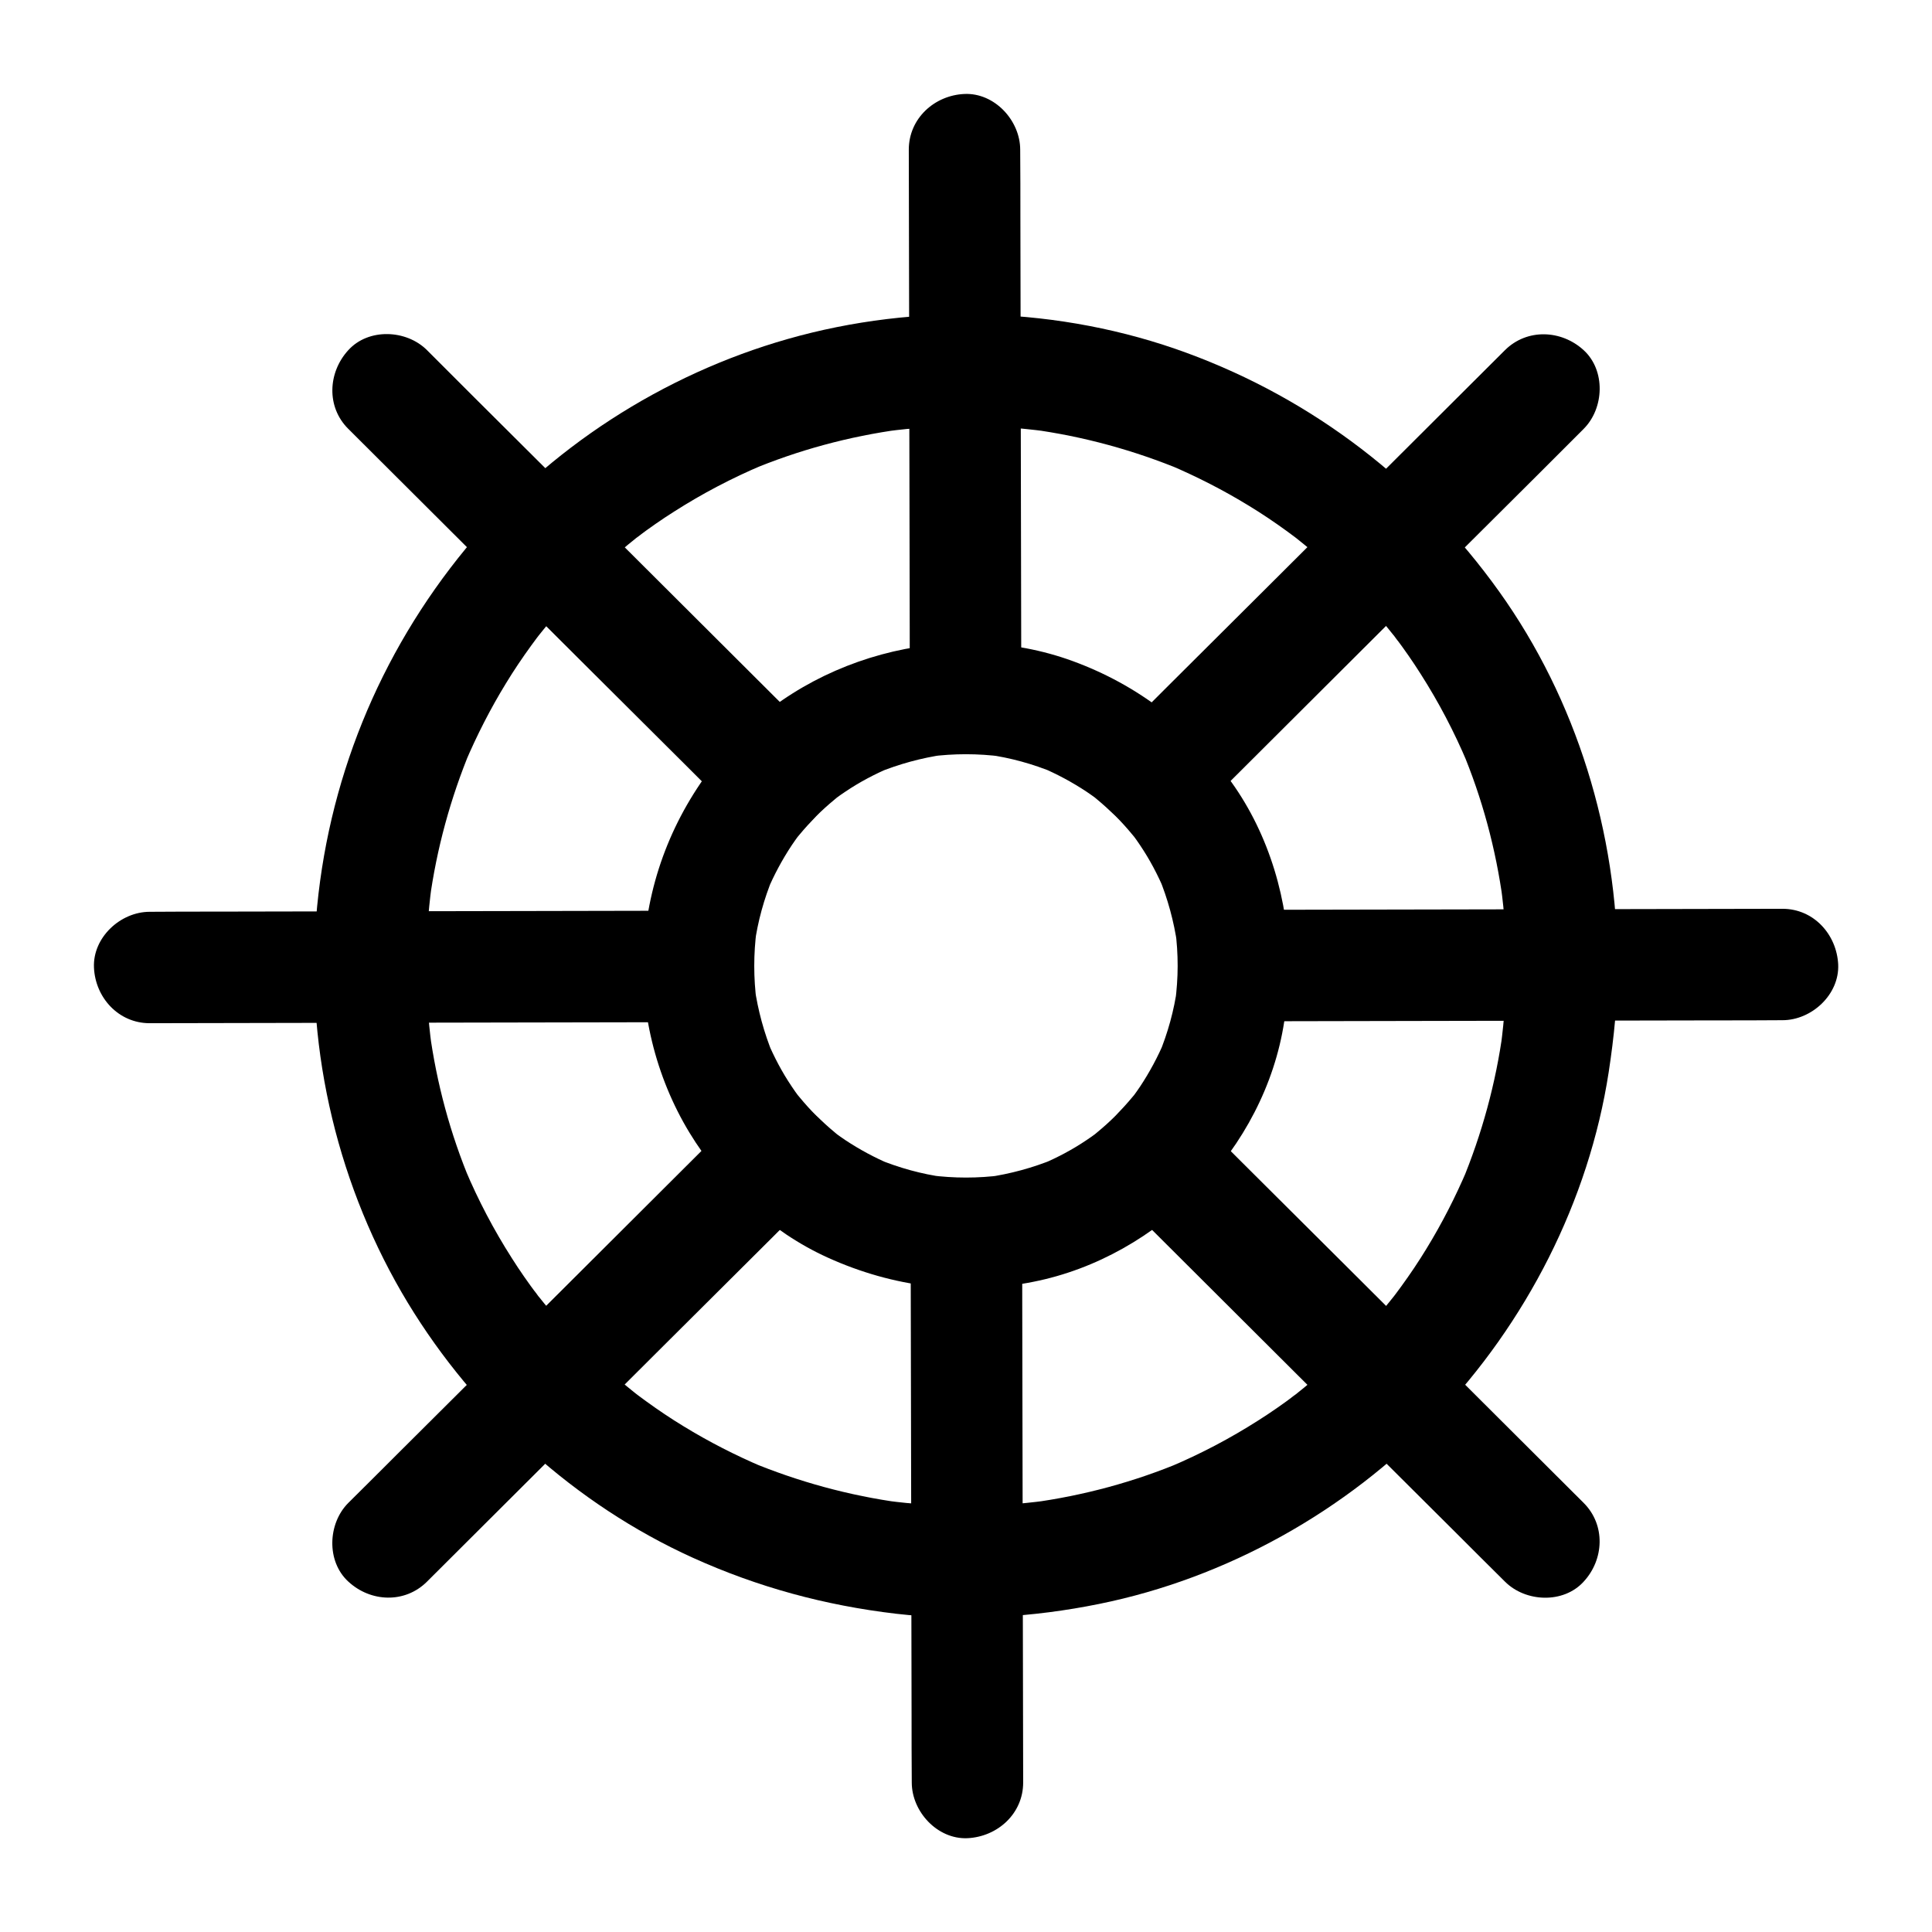 <?xml version="1.0" encoding="UTF-8"?>
<!-- Uploaded to: ICON Repo, www.iconrepo.com, Generator: ICON Repo Mixer Tools -->
<svg fill="#000000" width="800px" height="800px" version="1.1" viewBox="144 144 512 512" xmlns="http://www.w3.org/2000/svg">
 <g>
  <path d="m543.17 400c0 7.086-0.492 14.121-1.426 21.156 0.195-1.328 0.344-2.609 0.543-3.938-1.871 13.824-5.559 27.305-10.922 40.195 0.492-1.18 0.984-2.363 1.477-3.543-3.102 7.281-6.691 14.316-10.824 21.059-2.066 3.394-4.281 6.691-6.641 9.938-0.492 0.688-1.031 1.379-1.523 2.066-0.246 0.344-0.543 0.688-0.789 1.031-1.523 2.016 2.066-2.609 0.934-1.18-1.277 1.574-2.559 3.199-3.836 4.723-5.066 5.953-10.578 11.562-16.434 16.727-1.379 1.18-2.754 2.363-4.184 3.543-0.738 0.59-1.523 1.23-2.262 1.82-0.836 0.688-2.508 1.82 1.23-0.934-0.441 0.297-0.836 0.641-1.277 0.984-3.199 2.41-6.445 4.676-9.789 6.789-7.477 4.773-15.352 8.906-23.52 12.348 1.18-0.492 2.363-0.984 3.543-1.477-12.84 5.41-26.371 9.055-40.195 10.922 1.328-0.195 2.609-0.344 3.938-0.543-14.023 1.871-28.289 1.871-42.312 0 1.328 0.195 2.609 0.344 3.938 0.543-13.824-1.871-27.305-5.559-40.195-10.922 1.18 0.492 2.363 0.984 3.543 1.477-7.281-3.102-14.316-6.691-21.059-10.824-3.394-2.066-6.691-4.281-9.938-6.641-0.688-0.492-1.379-1.031-2.066-1.523-0.344-0.246-0.688-0.543-1.031-0.789-2.016-1.523 2.609 2.066 1.18 0.934-1.574-1.277-3.199-2.559-4.723-3.836-5.953-5.066-11.562-10.578-16.727-16.434-1.18-1.379-2.363-2.754-3.543-4.184-0.59-0.738-1.23-1.523-1.82-2.262-0.688-0.836-1.82-2.508 0.934 1.23-0.297-0.441-0.641-0.836-0.984-1.277-2.41-3.199-4.676-6.445-6.789-9.789-4.773-7.477-8.906-15.352-12.348-23.52 0.492 1.18 0.984 2.363 1.477 3.543-5.41-12.84-9.055-26.371-10.922-40.195 0.195 1.328 0.344 2.609 0.543 3.938-1.871-14.023-1.871-28.289 0-42.312-0.195 1.328-0.344 2.609-0.543 3.938 1.871-13.824 5.559-27.305 10.922-40.195-0.492 1.18-0.984 2.363-1.477 3.543 3.102-7.281 6.691-14.316 10.824-21.059 2.066-3.394 4.281-6.691 6.641-9.938 0.492-0.688 1.031-1.379 1.523-2.066 0.246-0.344 0.543-0.688 0.789-1.031 1.523-2.016-2.066 2.609-0.934 1.18 1.277-1.574 2.559-3.199 3.836-4.723 5.066-5.953 10.578-11.562 16.434-16.727 1.379-1.18 2.754-2.363 4.184-3.543 0.738-0.59 1.523-1.23 2.262-1.82 0.836-0.688 2.508-1.82-1.23 0.934 0.441-0.297 0.836-0.641 1.277-0.984 3.199-2.41 6.445-4.676 9.789-6.789 7.477-4.773 15.352-8.906 23.52-12.348-1.18 0.492-2.363 0.984-3.543 1.477 12.84-5.41 26.371-9.055 40.195-10.922-1.328 0.195-2.609 0.344-3.938 0.543 14.023-1.871 28.289-1.871 42.312 0-1.328-0.195-2.609-0.344-3.938-0.543 13.824 1.871 27.305 5.559 40.195 10.922-1.18-0.492-2.363-0.984-3.543-1.477 7.281 3.102 14.316 6.691 21.059 10.824 3.394 2.066 6.691 4.281 9.938 6.641 0.688 0.492 1.379 1.031 2.066 1.523 0.344 0.246 0.688 0.543 1.031 0.789 2.016 1.523-2.609-2.066-1.18-0.934 1.574 1.277 3.199 2.559 4.723 3.836 5.953 5.066 11.562 10.578 16.727 16.434 1.18 1.379 2.363 2.754 3.543 4.184 0.59 0.738 1.23 1.523 1.82 2.262 0.688 0.836 1.82 2.508-0.934-1.23 0.297 0.441 0.641 0.836 0.984 1.277 2.41 3.199 4.676 6.445 6.789 9.789 4.773 7.477 8.906 15.352 12.348 23.52-0.492-1.18-0.984-2.363-1.477-3.543 5.41 12.84 9.055 26.371 10.922 40.195-0.195-1.328-0.344-2.609-0.543-3.938 0.98 7.035 1.426 14.07 1.426 21.156 0 7.723 6.789 15.105 14.762 14.762 7.969-0.344 14.762-6.496 14.762-14.762-0.098-35.227-10.875-70.555-31.438-99.285-20.719-28.98-49.254-50.875-82.711-63.176-33.555-12.348-71.488-13.48-105.83-3.691-32.965 9.398-63.371 28.93-85.215 55.449-23.125 28.094-36.898 62.043-39.754 98.301-2.754 35.227 6.051 71.488 24.355 101.7 17.711 29.176 44.328 53.383 75.473 67.504 17.27 7.824 35.078 12.645 53.922 14.859 17.91 2.066 36.164 0.984 53.824-2.609 33.75-6.84 65.484-24.602 89.25-49.445 23.863-24.945 40.492-57.27 45.758-91.512 1.426-9.297 2.363-18.648 2.363-28.094 0-7.723-6.789-15.105-14.762-14.762-8.023 0.348-14.715 6.5-14.762 14.766z"/>
  <path d="m456.09 400c0 3.199-0.246 6.394-0.641 9.543 0.195-1.328 0.344-2.609 0.543-3.938-0.836 6.148-2.508 12.152-4.871 17.859 0.492-1.18 0.984-2.363 1.477-3.543-1.77 4.184-3.938 8.215-6.445 12.004-0.59 0.887-1.23 1.77-1.871 2.656-1.328 1.871 2.016-2.508 0.934-1.18-0.344 0.395-0.688 0.836-1.031 1.23-1.426 1.723-2.953 3.394-4.527 5.019-1.523 1.523-3.102 2.953-4.773 4.328-0.395 0.344-0.836 0.688-1.23 1.031-2.016 1.672 3.102-2.262 0.934-0.738-0.887 0.641-1.723 1.277-2.656 1.871-3.789 2.559-7.824 4.676-12.004 6.445 1.18-0.492 2.363-0.984 3.543-1.477-5.758 2.363-11.711 3.984-17.859 4.871 1.328-0.195 2.609-0.344 3.938-0.543-6.348 0.836-12.742 0.836-19.141 0 1.328 0.195 2.609 0.344 3.938 0.543-6.148-0.836-12.152-2.508-17.859-4.871 1.18 0.492 2.363 0.984 3.543 1.477-4.184-1.77-8.215-3.938-12.004-6.445-0.887-0.59-1.77-1.23-2.656-1.871-1.871-1.328 2.508 2.016 1.18 0.934-0.395-0.344-0.836-0.688-1.23-1.031-1.723-1.426-3.394-2.953-5.019-4.527-1.523-1.523-2.953-3.102-4.328-4.773-0.344-0.395-0.688-0.836-1.031-1.23-1.672-2.016 2.262 3.102 0.738 0.934-0.641-0.887-1.277-1.723-1.871-2.656-2.559-3.789-4.676-7.824-6.445-12.004 0.492 1.18 0.984 2.363 1.477 3.543-2.363-5.758-3.984-11.711-4.871-17.859 0.195 1.328 0.344 2.609 0.543 3.938-0.836-6.348-0.836-12.742 0-19.141-0.195 1.328-0.344 2.609-0.543 3.938 0.836-6.148 2.508-12.152 4.871-17.859-0.492 1.18-0.984 2.363-1.477 3.543 1.77-4.184 3.938-8.215 6.445-12.004 0.59-0.887 1.23-1.77 1.871-2.656 1.328-1.871-2.016 2.508-0.934 1.18 0.344-0.395 0.688-0.836 1.031-1.23 1.426-1.723 2.953-3.394 4.527-5.019 1.523-1.523 3.102-2.953 4.773-4.328 0.395-0.344 0.836-0.688 1.23-1.031 2.016-1.672-3.102 2.262-0.934 0.738 0.887-0.641 1.723-1.277 2.656-1.871 3.789-2.559 7.824-4.676 12.004-6.445-1.18 0.492-2.363 0.984-3.543 1.477 5.758-2.363 11.711-3.984 17.859-4.871-1.328 0.195-2.609 0.344-3.938 0.543 6.348-0.836 12.742-0.836 19.141 0-1.328-0.195-2.609-0.344-3.938-0.543 6.148 0.836 12.152 2.508 17.859 4.871-1.18-0.492-2.363-0.984-3.543-1.477 4.184 1.77 8.215 3.938 12.004 6.445 0.887 0.59 1.77 1.23 2.656 1.871 1.871 1.328-2.508-2.016-1.18-0.934 0.395 0.344 0.836 0.688 1.23 1.031 1.723 1.426 3.394 2.953 5.019 4.527 1.523 1.523 2.953 3.102 4.328 4.773 0.344 0.395 0.688 0.836 1.031 1.23 1.672 2.016-2.262-3.102-0.738-0.934 0.641 0.887 1.277 1.723 1.871 2.656 2.559 3.789 4.676 7.824 6.445 12.004-0.492-1.18-0.984-2.363-1.477-3.543 2.363 5.758 3.984 11.711 4.871 17.859-0.195-1.328-0.344-2.609-0.543-3.938 0.445 3.199 0.641 6.398 0.641 9.598 0.051 7.723 6.742 15.105 14.762 14.762 7.969-0.344 14.809-6.496 14.762-14.762-0.098-17.172-5.215-34.688-15.254-48.707-10.629-14.859-24.848-25.781-42.016-32.078-32.473-11.906-71.684-1.277-93.578 25.484-11.711 14.316-18.598 30.996-20.074 49.445-1.426 17.219 3.051 35.227 12.004 49.988 8.609 14.168 21.551 26.32 36.703 33.16 17.27 7.824 35.816 10.137 54.465 6.394 33.258-6.594 61.305-35.277 66.469-68.93 0.738-4.922 1.328-9.84 1.379-14.809 0.051-7.723-6.84-15.105-14.762-14.762-8.117 0.395-14.809 6.547-14.859 14.812z"/>
  <path d="m414.66 329.05c-0.051-16.434-0.051-32.816-0.098-49.25-0.051-26.074-0.098-52.102-0.148-78.18 0-6.004 0-11.957-0.051-17.957 0-7.723-6.789-15.105-14.762-14.762-7.969 0.344-14.762 6.496-14.762 14.762 0.051 16.434 0.051 32.816 0.098 49.25 0.051 26.074 0.098 52.102 0.148 78.18 0 6.004 0 11.957 0.051 17.957 0 7.723 6.789 15.105 14.762 14.762 7.973-0.395 14.762-6.496 14.762-14.762z"/>
  <path d="m415.15 616.38c-0.051-16.434-0.051-32.816-0.098-49.25-0.051-26.074-0.098-52.102-0.148-78.18 0-6.004 0-11.957-0.051-17.957 0-7.723-6.789-15.105-14.762-14.762-7.969 0.344-14.762 6.496-14.762 14.762 0.051 16.434 0.051 32.816 0.098 49.25 0.051 26.074 0.098 52.102 0.148 78.18 0 6.004 0 11.957 0.051 17.957 0 7.723 6.789 15.105 14.762 14.762 7.973-0.395 14.762-6.496 14.762-14.762z"/>
  <path d="m360.14 339.48c-11.609-11.609-23.273-23.172-34.883-34.785-18.449-18.402-36.898-36.801-55.398-55.203-4.231-4.231-8.461-8.461-12.695-12.695-5.461-5.461-15.5-5.902-20.859 0-5.41 5.902-5.856 15.055 0 20.859 11.609 11.609 23.273 23.172 34.883 34.785 18.449 18.402 36.898 36.801 55.398 55.203 4.231 4.231 8.461 8.461 12.695 12.695 5.461 5.461 15.5 5.902 20.859 0 5.414-5.902 5.856-15.051 0-20.859z"/>
  <path d="m563.69 542.29c-11.609-11.609-23.273-23.172-34.883-34.785-18.449-18.402-36.898-36.801-55.398-55.203-4.231-4.231-8.461-8.461-12.742-12.695-5.461-5.461-15.5-5.902-20.859 0-5.41 5.902-5.856 15.055 0 20.859 11.609 11.609 23.273 23.172 34.883 34.785 18.449 18.402 36.898 36.801 55.398 55.203 4.231 4.231 8.461 8.461 12.742 12.695 5.461 5.461 15.5 5.902 20.859 0 5.41-5.852 5.856-15.004 0-20.859z"/>
  <path d="m460.71 360.34c11.609-11.609 23.273-23.172 34.883-34.785 18.449-18.402 36.898-36.801 55.398-55.203 4.231-4.231 8.461-8.461 12.695-12.695 5.461-5.461 5.856-15.5 0-20.859-5.902-5.41-15.008-5.805-20.859 0-11.609 11.609-23.273 23.172-34.883 34.785-18.449 18.402-36.898 36.801-55.398 55.203-4.231 4.231-8.461 8.461-12.695 12.695-5.461 5.461-5.856 15.5 0 20.859 5.856 5.41 15.004 5.805 20.859 0z"/>
  <path d="m257.17 563.14c11.609-11.609 23.273-23.172 34.883-34.785 18.449-18.402 36.898-36.801 55.398-55.203 4.231-4.231 8.461-8.461 12.742-12.695 5.461-5.461 5.856-15.5 0-20.859-5.902-5.41-15.008-5.805-20.859 0-11.609 11.609-23.273 23.172-34.883 34.785-18.449 18.402-36.898 36.801-55.398 55.203-4.231 4.231-8.461 8.461-12.742 12.695-5.461 5.461-5.856 15.5 0 20.859 5.902 5.465 15.004 5.856 20.859 0z"/>
  <path d="m329.05 385.34c-16.434 0.051-32.816 0.051-49.25 0.098-26.074 0.051-52.102 0.098-78.18 0.148-6.004 0-11.957 0-17.957 0.051-7.723 0-15.105 6.789-14.762 14.762 0.344 7.969 6.496 14.762 14.762 14.762 16.434-0.051 32.816-0.051 49.25-0.098 26.074-0.051 52.102-0.098 78.18-0.148 6.004 0 11.957 0 17.957-0.051 7.723 0 15.105-6.789 14.762-14.762-0.395-7.973-6.496-14.762-14.762-14.762z"/>
  <path d="m616.38 384.84c-16.434 0.051-32.816 0.051-49.25 0.098-26.074 0.051-52.102 0.098-78.18 0.148-6.004 0-11.957 0-17.957 0.051-7.723 0-15.105 6.789-14.762 14.762 0.344 7.969 6.496 14.762 14.762 14.762 16.434-0.051 32.816-0.051 49.25-0.098 26.074-0.051 52.102-0.098 78.18-0.148 6.004 0 11.957 0 17.957-0.051 7.723 0 15.105-6.789 14.762-14.762-0.395-7.973-6.496-14.762-14.762-14.762z"/>
 </g>
</svg>